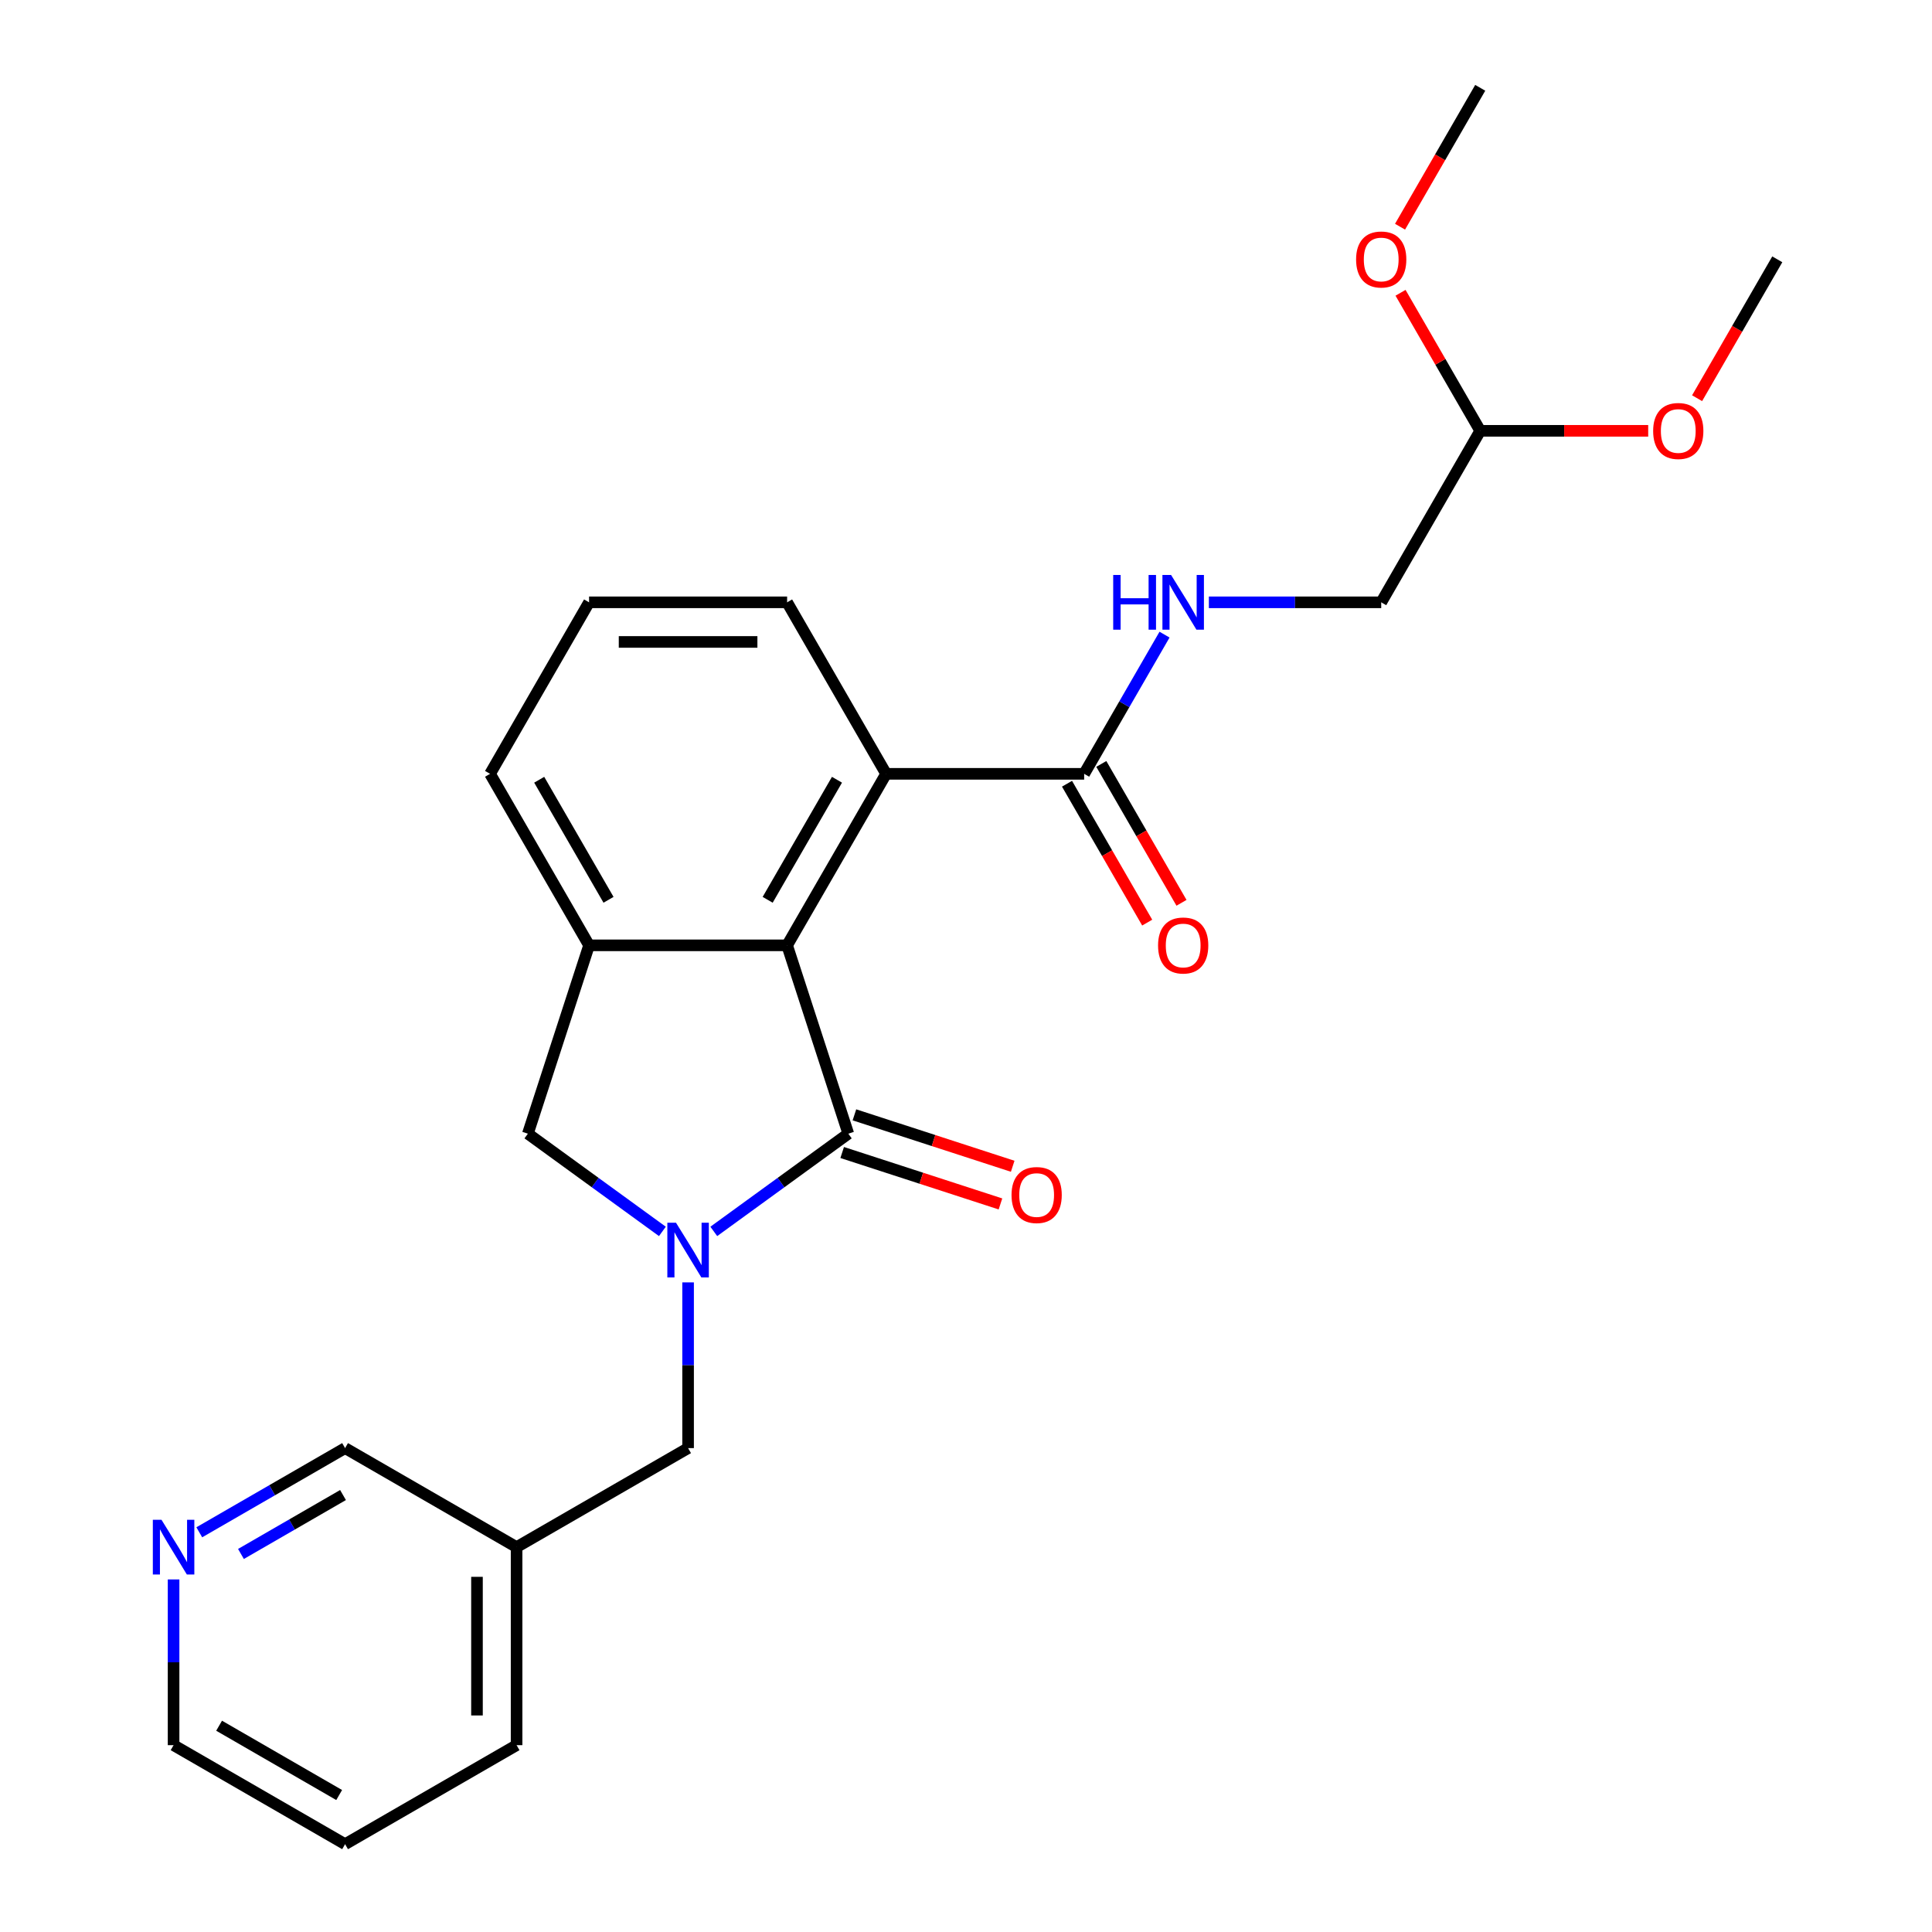 <?xml version='1.0' encoding='iso-8859-1'?>
<svg version='1.1' baseProfile='full'
              xmlns='http://www.w3.org/2000/svg'
                      xmlns:rdkit='http://www.rdkit.org/xml'
                      xmlns:xlink='http://www.w3.org/1999/xlink'
                  xml:space='preserve'
width='1000px' height='1000px' viewBox='0 0 1000 1000'>
<!-- END OF HEADER -->
<rect style='opacity:1.0;fill:#FFFFFF;stroke:none' width='1000' height='1000' x='0' y='0'> </rect>
<path class='bond-0' d='M 369.457,637.373 L 404.269,612.081' style='fill:none;fill-rule:evenodd;stroke:#0000FF;stroke-width:6px;stroke-linecap:butt;stroke-linejoin:miter;stroke-opacity:1' />
<path class='bond-0' d='M 404.269,612.081 L 439.081,586.789' style='fill:none;fill-rule:evenodd;stroke:#000000;stroke-width:6px;stroke-linecap:butt;stroke-linejoin:miter;stroke-opacity:1' />
<path class='bond-4' d='M 342.852,637.373 L 308.04,612.081' style='fill:none;fill-rule:evenodd;stroke:#0000FF;stroke-width:6px;stroke-linecap:butt;stroke-linejoin:miter;stroke-opacity:1' />
<path class='bond-4' d='M 308.04,612.081 L 273.228,586.789' style='fill:none;fill-rule:evenodd;stroke:#000000;stroke-width:6px;stroke-linecap:butt;stroke-linejoin:miter;stroke-opacity:1' />
<path class='bond-6' d='M 356.155,663.761 L 356.155,706.651' style='fill:none;fill-rule:evenodd;stroke:#0000FF;stroke-width:6px;stroke-linecap:butt;stroke-linejoin:miter;stroke-opacity:1' />
<path class='bond-6' d='M 356.155,706.651 L 356.155,749.541' style='fill:none;fill-rule:evenodd;stroke:#000000;stroke-width:6px;stroke-linecap:butt;stroke-linejoin:miter;stroke-opacity:1' />
<path class='bond-1' d='M 439.081,586.789 L 407.406,489.303' style='fill:none;fill-rule:evenodd;stroke:#000000;stroke-width:6px;stroke-linecap:butt;stroke-linejoin:miter;stroke-opacity:1' />
<path class='bond-8' d='M 435.913,596.537 L 476.875,609.846' style='fill:none;fill-rule:evenodd;stroke:#000000;stroke-width:6px;stroke-linecap:butt;stroke-linejoin:miter;stroke-opacity:1' />
<path class='bond-8' d='M 476.875,609.846 L 517.836,623.156' style='fill:none;fill-rule:evenodd;stroke:#FF0000;stroke-width:6px;stroke-linecap:butt;stroke-linejoin:miter;stroke-opacity:1' />
<path class='bond-8' d='M 442.248,577.04 L 483.21,590.349' style='fill:none;fill-rule:evenodd;stroke:#000000;stroke-width:6px;stroke-linecap:butt;stroke-linejoin:miter;stroke-opacity:1' />
<path class='bond-8' d='M 483.21,590.349 L 524.171,603.659' style='fill:none;fill-rule:evenodd;stroke:#FF0000;stroke-width:6px;stroke-linecap:butt;stroke-linejoin:miter;stroke-opacity:1' />
<path class='bond-3' d='M 407.406,489.303 L 458.657,400.533' style='fill:none;fill-rule:evenodd;stroke:#000000;stroke-width:6px;stroke-linecap:butt;stroke-linejoin:miter;stroke-opacity:1' />
<path class='bond-3' d='M 397.34,465.737 L 433.215,403.599' style='fill:none;fill-rule:evenodd;stroke:#000000;stroke-width:6px;stroke-linecap:butt;stroke-linejoin:miter;stroke-opacity:1' />
<path class='bond-25' d='M 407.406,489.303 L 304.903,489.303' style='fill:none;fill-rule:evenodd;stroke:#000000;stroke-width:6px;stroke-linecap:butt;stroke-linejoin:miter;stroke-opacity:1' />
<path class='bond-2' d='M 304.903,489.303 L 273.228,586.789' style='fill:none;fill-rule:evenodd;stroke:#000000;stroke-width:6px;stroke-linecap:butt;stroke-linejoin:miter;stroke-opacity:1' />
<path class='bond-14' d='M 304.903,489.303 L 253.652,400.533' style='fill:none;fill-rule:evenodd;stroke:#000000;stroke-width:6px;stroke-linecap:butt;stroke-linejoin:miter;stroke-opacity:1' />
<path class='bond-14' d='M 314.97,465.737 L 279.094,403.599' style='fill:none;fill-rule:evenodd;stroke:#000000;stroke-width:6px;stroke-linecap:butt;stroke-linejoin:miter;stroke-opacity:1' />
<path class='bond-5' d='M 458.657,400.533 L 561.16,400.533' style='fill:none;fill-rule:evenodd;stroke:#000000;stroke-width:6px;stroke-linecap:butt;stroke-linejoin:miter;stroke-opacity:1' />
<path class='bond-15' d='M 458.657,400.533 L 407.406,311.764' style='fill:none;fill-rule:evenodd;stroke:#000000;stroke-width:6px;stroke-linecap:butt;stroke-linejoin:miter;stroke-opacity:1' />
<path class='bond-7' d='M 561.16,400.533 L 581.958,364.51' style='fill:none;fill-rule:evenodd;stroke:#000000;stroke-width:6px;stroke-linecap:butt;stroke-linejoin:miter;stroke-opacity:1' />
<path class='bond-7' d='M 581.958,364.51 L 602.756,328.486' style='fill:none;fill-rule:evenodd;stroke:#0000FF;stroke-width:6px;stroke-linecap:butt;stroke-linejoin:miter;stroke-opacity:1' />
<path class='bond-9' d='M 552.283,405.659 L 573.035,441.602' style='fill:none;fill-rule:evenodd;stroke:#000000;stroke-width:6px;stroke-linecap:butt;stroke-linejoin:miter;stroke-opacity:1' />
<path class='bond-9' d='M 573.035,441.602 L 593.787,477.546' style='fill:none;fill-rule:evenodd;stroke:#FF0000;stroke-width:6px;stroke-linecap:butt;stroke-linejoin:miter;stroke-opacity:1' />
<path class='bond-9' d='M 570.037,395.408 L 590.789,431.352' style='fill:none;fill-rule:evenodd;stroke:#000000;stroke-width:6px;stroke-linecap:butt;stroke-linejoin:miter;stroke-opacity:1' />
<path class='bond-9' d='M 590.789,431.352 L 611.541,467.295' style='fill:none;fill-rule:evenodd;stroke:#FF0000;stroke-width:6px;stroke-linecap:butt;stroke-linejoin:miter;stroke-opacity:1' />
<path class='bond-11' d='M 356.155,749.541 L 267.385,800.792' style='fill:none;fill-rule:evenodd;stroke:#000000;stroke-width:6px;stroke-linecap:butt;stroke-linejoin:miter;stroke-opacity:1' />
<path class='bond-13' d='M 625.713,311.764 L 670.313,311.764' style='fill:none;fill-rule:evenodd;stroke:#0000FF;stroke-width:6px;stroke-linecap:butt;stroke-linejoin:miter;stroke-opacity:1' />
<path class='bond-13' d='M 670.313,311.764 L 714.913,311.764' style='fill:none;fill-rule:evenodd;stroke:#000000;stroke-width:6px;stroke-linecap:butt;stroke-linejoin:miter;stroke-opacity:1' />
<path class='bond-10' d='M 103.148,793.112 L 140.882,771.326' style='fill:none;fill-rule:evenodd;stroke:#0000FF;stroke-width:6px;stroke-linecap:butt;stroke-linejoin:miter;stroke-opacity:1' />
<path class='bond-10' d='M 140.882,771.326 L 178.615,749.541' style='fill:none;fill-rule:evenodd;stroke:#000000;stroke-width:6px;stroke-linecap:butt;stroke-linejoin:miter;stroke-opacity:1' />
<path class='bond-10' d='M 124.718,804.33 L 151.132,789.08' style='fill:none;fill-rule:evenodd;stroke:#0000FF;stroke-width:6px;stroke-linecap:butt;stroke-linejoin:miter;stroke-opacity:1' />
<path class='bond-10' d='M 151.132,789.08 L 177.545,773.83' style='fill:none;fill-rule:evenodd;stroke:#000000;stroke-width:6px;stroke-linecap:butt;stroke-linejoin:miter;stroke-opacity:1' />
<path class='bond-27' d='M 89.846,817.514 L 89.846,860.404' style='fill:none;fill-rule:evenodd;stroke:#0000FF;stroke-width:6px;stroke-linecap:butt;stroke-linejoin:miter;stroke-opacity:1' />
<path class='bond-27' d='M 89.846,860.404 L 89.846,903.294' style='fill:none;fill-rule:evenodd;stroke:#000000;stroke-width:6px;stroke-linecap:butt;stroke-linejoin:miter;stroke-opacity:1' />
<path class='bond-16' d='M 267.385,800.792 L 178.615,749.541' style='fill:none;fill-rule:evenodd;stroke:#000000;stroke-width:6px;stroke-linecap:butt;stroke-linejoin:miter;stroke-opacity:1' />
<path class='bond-21' d='M 267.385,800.792 L 267.385,903.294' style='fill:none;fill-rule:evenodd;stroke:#000000;stroke-width:6px;stroke-linecap:butt;stroke-linejoin:miter;stroke-opacity:1' />
<path class='bond-21' d='M 246.884,816.167 L 246.884,887.919' style='fill:none;fill-rule:evenodd;stroke:#000000;stroke-width:6px;stroke-linecap:butt;stroke-linejoin:miter;stroke-opacity:1' />
<path class='bond-12' d='M 766.164,222.994 L 714.913,311.764' style='fill:none;fill-rule:evenodd;stroke:#000000;stroke-width:6px;stroke-linecap:butt;stroke-linejoin:miter;stroke-opacity:1' />
<path class='bond-17' d='M 766.164,222.994 L 809.634,222.994' style='fill:none;fill-rule:evenodd;stroke:#000000;stroke-width:6px;stroke-linecap:butt;stroke-linejoin:miter;stroke-opacity:1' />
<path class='bond-17' d='M 809.634,222.994 L 853.104,222.994' style='fill:none;fill-rule:evenodd;stroke:#FF0000;stroke-width:6px;stroke-linecap:butt;stroke-linejoin:miter;stroke-opacity:1' />
<path class='bond-18' d='M 766.164,222.994 L 745.539,187.27' style='fill:none;fill-rule:evenodd;stroke:#000000;stroke-width:6px;stroke-linecap:butt;stroke-linejoin:miter;stroke-opacity:1' />
<path class='bond-18' d='M 745.539,187.27 L 724.914,151.547' style='fill:none;fill-rule:evenodd;stroke:#FF0000;stroke-width:6px;stroke-linecap:butt;stroke-linejoin:miter;stroke-opacity:1' />
<path class='bond-19' d='M 253.652,400.533 L 304.903,311.764' style='fill:none;fill-rule:evenodd;stroke:#000000;stroke-width:6px;stroke-linecap:butt;stroke-linejoin:miter;stroke-opacity:1' />
<path class='bond-26' d='M 407.406,311.764 L 304.903,311.764' style='fill:none;fill-rule:evenodd;stroke:#000000;stroke-width:6px;stroke-linecap:butt;stroke-linejoin:miter;stroke-opacity:1' />
<path class='bond-26' d='M 392.031,332.264 L 320.279,332.264' style='fill:none;fill-rule:evenodd;stroke:#000000;stroke-width:6px;stroke-linecap:butt;stroke-linejoin:miter;stroke-opacity:1' />
<path class='bond-22' d='M 878.414,206.111 L 899.166,170.168' style='fill:none;fill-rule:evenodd;stroke:#FF0000;stroke-width:6px;stroke-linecap:butt;stroke-linejoin:miter;stroke-opacity:1' />
<path class='bond-22' d='M 899.166,170.168 L 919.918,134.224' style='fill:none;fill-rule:evenodd;stroke:#000000;stroke-width:6px;stroke-linecap:butt;stroke-linejoin:miter;stroke-opacity:1' />
<path class='bond-23' d='M 724.66,117.342 L 745.412,81.398' style='fill:none;fill-rule:evenodd;stroke:#FF0000;stroke-width:6px;stroke-linecap:butt;stroke-linejoin:miter;stroke-opacity:1' />
<path class='bond-23' d='M 745.412,81.398 L 766.164,45.455' style='fill:none;fill-rule:evenodd;stroke:#000000;stroke-width:6px;stroke-linecap:butt;stroke-linejoin:miter;stroke-opacity:1' />
<path class='bond-20' d='M 89.846,903.294 L 178.615,954.545' style='fill:none;fill-rule:evenodd;stroke:#000000;stroke-width:6px;stroke-linecap:butt;stroke-linejoin:miter;stroke-opacity:1' />
<path class='bond-20' d='M 113.411,893.228 L 175.55,929.104' style='fill:none;fill-rule:evenodd;stroke:#000000;stroke-width:6px;stroke-linecap:butt;stroke-linejoin:miter;stroke-opacity:1' />
<path class='bond-24' d='M 267.385,903.294 L 178.615,954.545' style='fill:none;fill-rule:evenodd;stroke:#000000;stroke-width:6px;stroke-linecap:butt;stroke-linejoin:miter;stroke-opacity:1' />
<path  class='atom-0' d='M 349.895 632.878
L 359.175 647.878
Q 360.095 649.358, 361.575 652.038
Q 363.055 654.718, 363.135 654.878
L 363.135 632.878
L 366.895 632.878
L 366.895 661.198
L 363.015 661.198
L 353.055 644.798
Q 351.895 642.878, 350.655 640.678
Q 349.455 638.478, 349.095 637.798
L 349.095 661.198
L 345.415 661.198
L 345.415 632.878
L 349.895 632.878
' fill='#0000FF'/>
<path  class='atom-8' d='M 576.191 297.604
L 580.031 297.604
L 580.031 309.644
L 594.511 309.644
L 594.511 297.604
L 598.351 297.604
L 598.351 325.924
L 594.511 325.924
L 594.511 312.844
L 580.031 312.844
L 580.031 325.924
L 576.191 325.924
L 576.191 297.604
' fill='#0000FF'/>
<path  class='atom-8' d='M 606.151 297.604
L 615.431 312.604
Q 616.351 314.084, 617.831 316.764
Q 619.311 319.444, 619.391 319.604
L 619.391 297.604
L 623.151 297.604
L 623.151 325.924
L 619.271 325.924
L 609.311 309.524
Q 608.151 307.604, 606.911 305.404
Q 605.711 303.204, 605.351 302.524
L 605.351 325.924
L 601.671 325.924
L 601.671 297.604
L 606.151 297.604
' fill='#0000FF'/>
<path  class='atom-9' d='M 523.567 618.544
Q 523.567 611.744, 526.927 607.944
Q 530.287 604.144, 536.567 604.144
Q 542.847 604.144, 546.207 607.944
Q 549.567 611.744, 549.567 618.544
Q 549.567 625.424, 546.167 629.344
Q 542.767 633.224, 536.567 633.224
Q 530.327 633.224, 526.927 629.344
Q 523.567 625.464, 523.567 618.544
M 536.567 630.024
Q 540.887 630.024, 543.207 627.144
Q 545.567 624.224, 545.567 618.544
Q 545.567 612.984, 543.207 610.184
Q 540.887 607.344, 536.567 607.344
Q 532.247 607.344, 529.887 610.144
Q 527.567 612.944, 527.567 618.544
Q 527.567 624.264, 529.887 627.144
Q 532.247 630.024, 536.567 630.024
' fill='#FF0000'/>
<path  class='atom-10' d='M 599.411 489.383
Q 599.411 482.583, 602.771 478.783
Q 606.131 474.983, 612.411 474.983
Q 618.691 474.983, 622.051 478.783
Q 625.411 482.583, 625.411 489.383
Q 625.411 496.263, 622.011 500.183
Q 618.611 504.063, 612.411 504.063
Q 606.171 504.063, 602.771 500.183
Q 599.411 496.303, 599.411 489.383
M 612.411 500.863
Q 616.731 500.863, 619.051 497.983
Q 621.411 495.063, 621.411 489.383
Q 621.411 483.823, 619.051 481.023
Q 616.731 478.183, 612.411 478.183
Q 608.091 478.183, 605.731 480.983
Q 603.411 483.783, 603.411 489.383
Q 603.411 495.103, 605.731 497.983
Q 608.091 500.863, 612.411 500.863
' fill='#FF0000'/>
<path  class='atom-11' d='M 83.585 786.632
L 92.865 801.632
Q 93.785 803.112, 95.266 805.792
Q 96.746 808.472, 96.826 808.632
L 96.826 786.632
L 100.586 786.632
L 100.586 814.952
L 96.706 814.952
L 86.746 798.552
Q 85.585 796.632, 84.346 794.432
Q 83.145 792.232, 82.785 791.552
L 82.785 814.952
L 79.106 814.952
L 79.106 786.632
L 83.585 786.632
' fill='#0000FF'/>
<path  class='atom-18' d='M 855.667 223.074
Q 855.667 216.274, 859.027 212.474
Q 862.387 208.674, 868.667 208.674
Q 874.947 208.674, 878.307 212.474
Q 881.667 216.274, 881.667 223.074
Q 881.667 229.954, 878.267 233.874
Q 874.867 237.754, 868.667 237.754
Q 862.427 237.754, 859.027 233.874
Q 855.667 229.994, 855.667 223.074
M 868.667 234.554
Q 872.987 234.554, 875.307 231.674
Q 877.667 228.754, 877.667 223.074
Q 877.667 217.514, 875.307 214.714
Q 872.987 211.874, 868.667 211.874
Q 864.347 211.874, 861.987 214.674
Q 859.667 217.474, 859.667 223.074
Q 859.667 228.794, 861.987 231.674
Q 864.347 234.554, 868.667 234.554
' fill='#FF0000'/>
<path  class='atom-19' d='M 701.913 134.304
Q 701.913 127.504, 705.273 123.704
Q 708.633 119.904, 714.913 119.904
Q 721.193 119.904, 724.553 123.704
Q 727.913 127.504, 727.913 134.304
Q 727.913 141.184, 724.513 145.104
Q 721.113 148.984, 714.913 148.984
Q 708.673 148.984, 705.273 145.104
Q 701.913 141.224, 701.913 134.304
M 714.913 145.784
Q 719.233 145.784, 721.553 142.904
Q 723.913 139.984, 723.913 134.304
Q 723.913 128.744, 721.553 125.944
Q 719.233 123.104, 714.913 123.104
Q 710.593 123.104, 708.233 125.904
Q 705.913 128.704, 705.913 134.304
Q 705.913 140.024, 708.233 142.904
Q 710.593 145.784, 714.913 145.784
' fill='#FF0000'/>
</svg>
